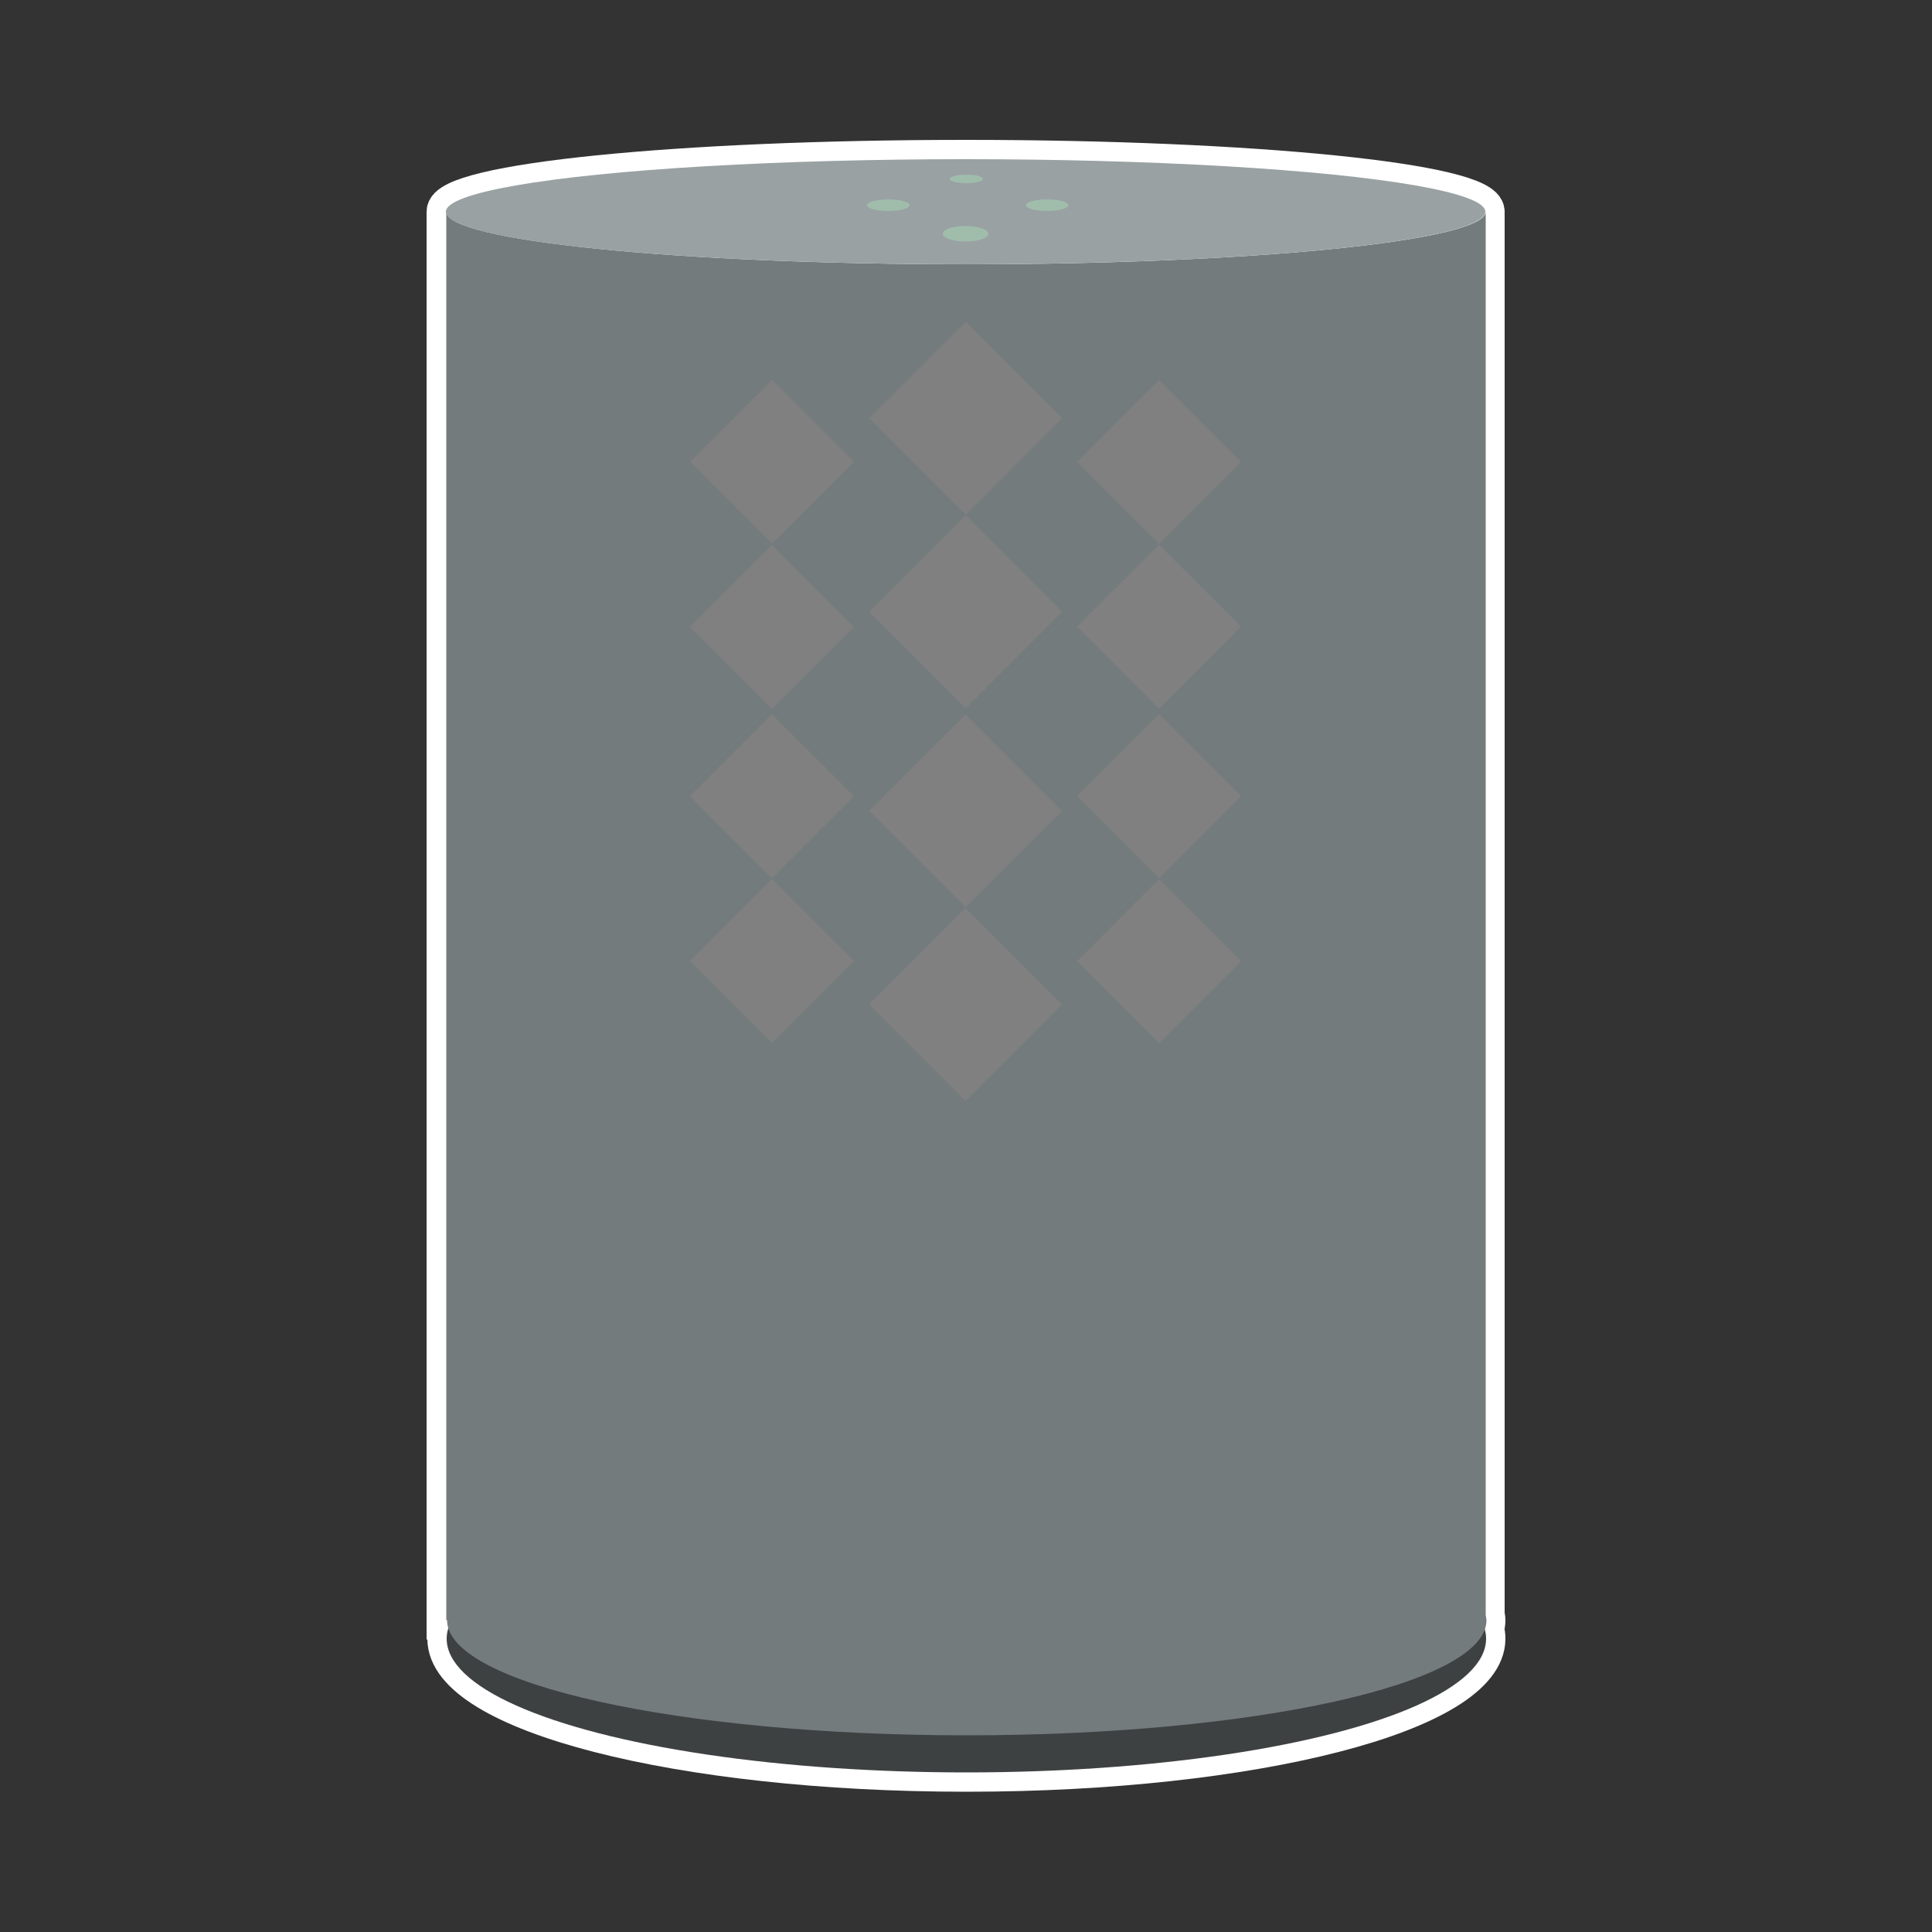 <?xml version="1.0" encoding="utf-8"?>

<!-- Скачано с сайта svg4.ru / Downloaded from svg4.ru -->
<svg version="1.1" xmlns="http://www.w3.org/2000/svg" xmlns:xlink="http://www.w3.org/1999/xlink" 
	 viewBox="0 0 500 500" xml:space="preserve">
<rect x="0" y="0" width="500" height="500" fill="#333333" stroke="none"/>
<style type="text/css">
	.st0{fill:#FFFFFF;stroke:#FFFFFF;stroke-width:10;stroke-miterlimit:10;}
	.st1{fill:#3E4142;}
	.st2{fill:#747B7D;}
	.st3{fill:#99A1A3;}
	.st4{fill:#A0BDAC;}
	.st5{fill:#808080;}
</style>
<g id="border">
	<path class="st0" d="M384.6,419.3c0-0.5-0.1-0.9-0.2-1.4V54.8c0-7.5-60.2-13.6-134.5-13.6s-134.5,6.1-134.5,13.6v364.5h0.2
		c0,0.8,0.1,1.5,0.4,2.2c-0.2,0.9-0.4,1.7-0.4,2.6c0,19.1,60.2,34.6,134.5,34.6s134.5-15.5,134.5-34.6c0-0.9-0.1-1.7-0.4-2.6
		C384.5,420.8,384.6,420,384.6,419.3z"/>
</g>
<g id="object" xmlns:cc="http://creativecommons.org/ns#" xmlns:dc="http://purl.org/dc/elements/1.1/" xmlns:inkscape="http://www.inkscape.org/namespaces/inkscape" xmlns:rdf="http://www.w3.org/1999/02/22-rdf-syntax-ns#" xmlns:sodipodi="http://sodipodi.sourceforge.net/DTD/sodipodi-0.dtd" xmlns:svg="http://www.w3.org/2000/svg">
	<g>
		<ellipse class="st1" cx="250.1" cy="424.1" rx="134.5" ry="34.6"/>
		<path class="st2" d="M384.5,417.9V54.8c0,7.5-60.2,13.6-134.5,13.6c-74.3,0-134.5-6.1-134.5-13.6v364.5h0.2
			c0,16.5,60.2,29.8,134.5,29.8s134.5-13.3,134.5-29.8C384.6,418.8,384.6,418.3,384.5,417.9z"/>
		<ellipse class="st3" cx="249.9" cy="54.8" rx="134.5" ry="13.6"/>
		<ellipse class="st4" cx="249.9" cy="60.5" rx="5.9" ry="2"/>
		<ellipse class="st4" cx="229.9" cy="53.1" rx="5.5" ry="1.5"/>
		<ellipse class="st4" cx="271" cy="53.1" rx="5.5" ry="1.5"/>
		<ellipse class="st4" cx="250.1" cy="46.3" rx="4.3" ry="1.1"/>
		
			<rect x="232.3" y="90.6" transform="matrix(0.707 -0.707 0.707 0.707 -3.297 208.41)" class="st5" width="35.3" height="35.3"/>
		
			<rect x="232.3" y="140.7" transform="matrix(0.707 -0.707 0.707 0.707 -38.746 223.094)" class="st5" width="35.3" height="35.3"/>
		
			<rect x="232.3" y="192.2" transform="matrix(0.707 -0.707 0.707 0.707 -75.18 238.185)" class="st5" width="35.3" height="35.3"/>
		
			<rect x="232.3" y="242.3" transform="matrix(0.707 -0.707 0.707 0.707 -110.629 252.868)" class="st5" width="35.3" height="35.3"/>
		<rect x="285" y="104.5" transform="matrix(0.707 -0.707 0.707 0.707 3.412 247.162)" class="st5" width="30" height="30"/>
		
			<rect x="285" y="147.1" transform="matrix(0.707 -0.707 0.707 0.707 -26.77 259.664)" class="st5" width="30" height="30"/>
		<rect x="285" y="191" transform="matrix(0.707 -0.707 0.707 0.707 -57.789 272.513)" class="st5" width="30" height="30"/>
		
			<rect x="285" y="233.7" transform="matrix(0.707 -0.707 0.707 0.707 -87.971 285.014)" class="st5" width="30" height="30"/>
		
			<rect x="184.8" y="104.5" transform="matrix(-0.707 -0.707 0.707 -0.707 256.594 345.21)" class="st5" width="30" height="30"/>
		
			<rect x="184.8" y="147.1" transform="matrix(-0.707 -0.707 0.707 -0.707 226.413 418.075)" class="st5" width="30" height="30"/>
		
			<rect x="184.8" y="191" transform="matrix(-0.707 -0.707 0.707 -0.707 195.393 492.963)" class="st5" width="30" height="30"/>
		
			<rect x="184.8" y="233.7" transform="matrix(-0.707 -0.707 0.707 -0.707 165.212 565.827)" class="st5" width="30" height="30"/>
	</g>
</g>
</svg>